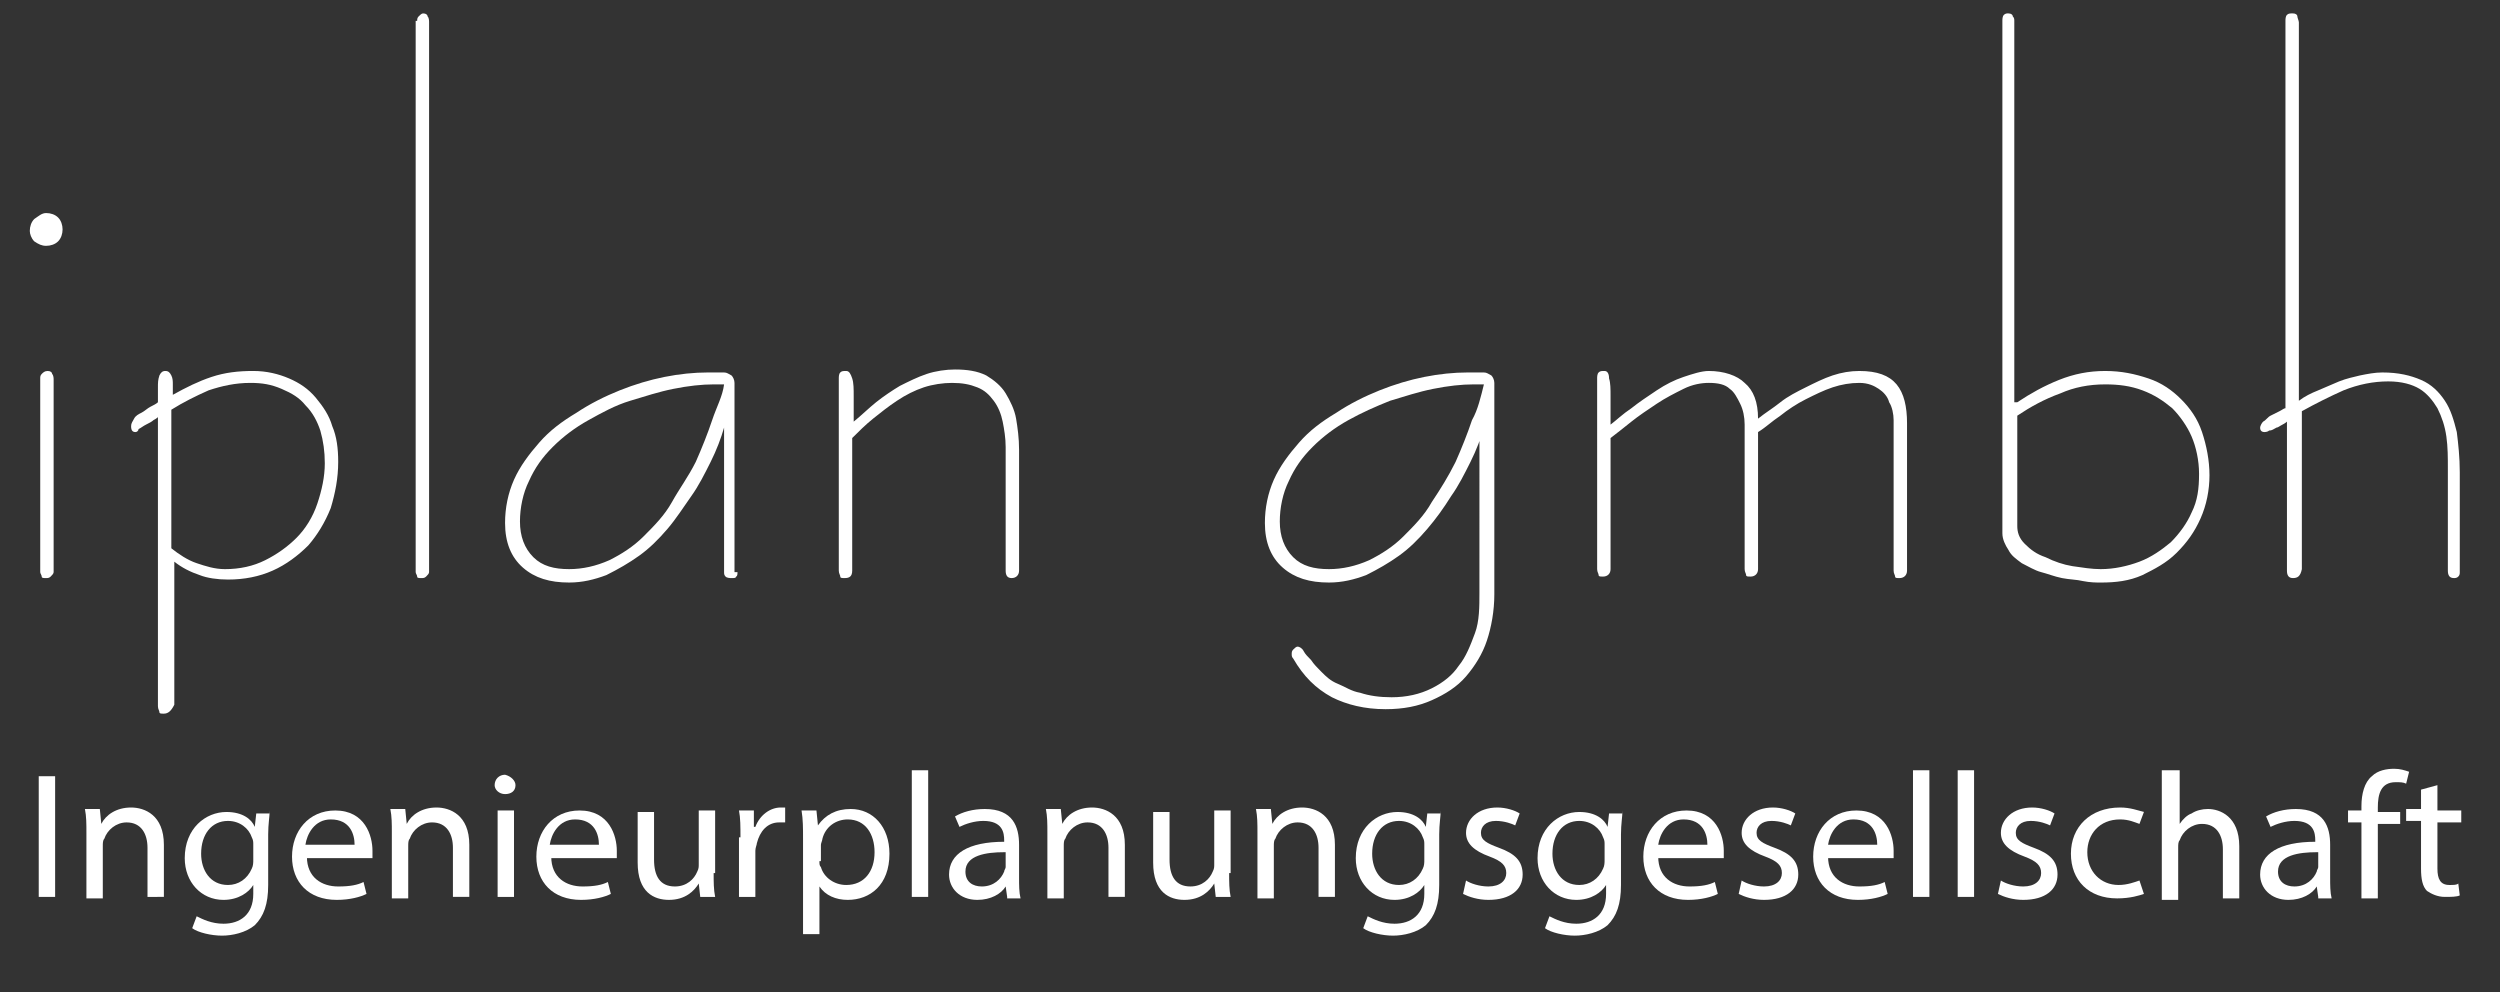 <?xml version="1.0" encoding="utf-8"?>
<!-- Generator: Adobe Illustrator 22.1.0, SVG Export Plug-In . SVG Version: 6.00 Build 0)  -->
<svg version="1.1" id="Ebene_1" xmlns="http://www.w3.org/2000/svg" xmlns:xlink="http://www.w3.org/1999/xlink" x="0px" y="0px"
	 viewBox="0 0 167.8 66.6" style="enable-background:new 0 0 167.8 66.6;" xml:space="preserve">
<rect x="0" y="0" width="167.8" height="66.6" fill="#333333" stroke="none"/>
<style type="text/css">
	.st0{fill:#FFFFFF;}
</style>
<path class="st0" d="M3.1,14.3c0.3,0,0.6,0.1,0.8,0.3c0.2,0.2,0.3,0.5,0.3,0.8c0,0.3-0.1,0.6-0.3,0.8c-0.2,0.2-0.5,0.3-0.8,0.3
	c-0.3,0-0.5-0.1-0.8-0.3C2.1,16,2,15.7,2,15.5c0-0.3,0.1-0.6,0.3-0.8C2.6,14.5,2.8,14.3,3.1,14.3z M3.6,38.4c0,0.1-0.1,0.2-0.2,0.3
	c-0.1,0.1-0.2,0.1-0.3,0.1c-0.2,0-0.3,0-0.3-0.1c0-0.1-0.1-0.2-0.1-0.3V25.4c0-0.1,0-0.2,0.1-0.3C2.9,25,3,24.9,3.2,24.9
	c0.2,0,0.3,0.1,0.3,0.2c0.1,0.1,0.1,0.3,0.1,0.4V38.4z"/>
<path class="st0" d="M11,47.9c-0.2,0-0.3,0-0.3-0.1c0-0.1-0.1-0.2-0.1-0.4V28c0,0-0.1,0.1-0.3,0.2c-0.1,0.1-0.3,0.2-0.5,0.3
	c-0.2,0.1-0.3,0.2-0.5,0.3C9.3,28.9,9.2,29,9.1,29c-0.2,0-0.3-0.1-0.3-0.4c0-0.2,0.1-0.3,0.2-0.5c0.1-0.2,0.3-0.3,0.5-0.4
	c0.2-0.1,0.4-0.3,0.6-0.4c0.2-0.1,0.4-0.2,0.5-0.3c0-0.1,0-0.2,0-0.4c0-0.2,0-0.4,0-0.6c0-0.3,0-0.5,0.1-0.8
	c0.1-0.2,0.2-0.3,0.4-0.3c0.2,0,0.3,0.1,0.4,0.3c0.1,0.2,0.1,0.4,0.1,0.6c0,0.1,0,0.3,0,0.4s0,0.3,0,0.3c0.9-0.5,1.7-0.9,2.6-1.2
	c0.9-0.3,1.8-0.4,2.8-0.4c0.9,0,1.7,0.2,2.4,0.5c0.7,0.3,1.3,0.7,1.8,1.3s0.9,1.2,1.1,1.9c0.3,0.7,0.4,1.5,0.4,2.4
	c0,1.1-0.2,2.1-0.5,3.1c-0.4,1-0.9,1.8-1.5,2.5c-0.7,0.7-1.5,1.3-2.4,1.7c-0.9,0.4-1.9,0.6-3,0.6c-0.7,0-1.4-0.1-1.9-0.3
	c-0.6-0.2-1.2-0.5-1.7-0.9v9.6C11.5,47.7,11.3,47.9,11,47.9z M11.5,27.5v9.3c0.5,0.4,1.1,0.8,1.7,1c0.6,0.2,1.2,0.4,1.9,0.4
	c1,0,1.9-0.2,2.7-0.6s1.5-0.9,2.1-1.5c0.6-0.6,1.1-1.4,1.4-2.3c0.3-0.9,0.5-1.8,0.5-2.7c0-0.8-0.1-1.5-0.3-2.2
	c-0.2-0.6-0.5-1.2-1-1.7c-0.4-0.5-0.9-0.8-1.6-1.1s-1.3-0.4-2.1-0.4c-1,0-1.9,0.2-2.8,0.5C13.1,26.6,12.3,27,11.5,27.5z"/>
<path class="st0" d="M28,1.4c0-0.1,0-0.2,0.1-0.3c0.1-0.1,0.2-0.2,0.3-0.2c0.2,0,0.3,0.1,0.3,0.2c0.1,0.1,0.1,0.3,0.1,0.4v36.9
	c0,0.1-0.1,0.2-0.2,0.3c-0.1,0.1-0.2,0.1-0.3,0.1c-0.2,0-0.3,0-0.3-0.1c0-0.1-0.1-0.2-0.1-0.3V1.4z"/>
<path class="st0" d="M49.5,38.4c0,0.1,0,0.3-0.1,0.3c0,0.1-0.1,0.1-0.3,0.1c-0.1,0-0.3,0-0.4-0.1s-0.1-0.2-0.1-0.3v-9.7
	c-0.2,0.7-0.5,1.5-0.9,2.3c-0.4,0.8-0.8,1.6-1.3,2.3s-1,1.5-1.6,2.2c-0.6,0.7-1.2,1.3-1.9,1.8c-0.7,0.5-1.4,0.9-2.2,1.3
	c-0.8,0.3-1.6,0.5-2.5,0.5c-1.3,0-2.3-0.3-3.1-1c-0.8-0.7-1.2-1.7-1.2-3c0-1,0.2-2,0.6-2.9c0.4-0.9,1-1.7,1.7-2.5s1.5-1.4,2.5-2
	c0.9-0.6,1.9-1.1,2.9-1.5c1-0.4,2-0.7,3-0.9c1-0.2,2-0.3,2.9-0.3c0.1,0,0.3,0,0.5,0c0.2,0,0.4,0,0.6,0c0.2,0,0.3,0.1,0.5,0.2
	c0.1,0.1,0.2,0.3,0.2,0.5V38.4z M48.6,25.8h-0.7c-0.8,0-1.7,0.1-2.7,0.3c-1,0.2-1.9,0.5-2.9,0.8s-1.9,0.8-2.8,1.3
	c-0.9,0.5-1.7,1.1-2.4,1.8c-0.7,0.7-1.2,1.4-1.6,2.3c-0.4,0.8-0.6,1.8-0.6,2.7c0,1,0.3,1.8,0.9,2.4c0.6,0.6,1.4,0.8,2.4,0.8
	c0.9,0,1.8-0.2,2.7-0.6c0.8-0.4,1.6-0.9,2.3-1.6c0.7-0.7,1.4-1.4,1.9-2.3s1.1-1.7,1.6-2.7c0.4-0.9,0.8-1.9,1.1-2.8
	S48.5,26.6,48.6,25.8z"/>
<path class="st0" d="M56.7,38.8c-0.2,0-0.3,0-0.3-0.1c0-0.1-0.1-0.2-0.1-0.4V25.4c0-0.1,0-0.3,0.1-0.4c0.1-0.1,0.2-0.1,0.4-0.1
	c0.2,0,0.3,0.2,0.4,0.5c0.1,0.3,0.1,0.7,0.1,1.2c0,0.4,0,0.7,0,1c0,0.3,0,0.6,0,0.7c0.5-0.4,1-0.9,1.5-1.3c0.5-0.4,1.1-0.8,1.6-1.1
	c0.6-0.3,1.2-0.6,1.8-0.8c0.6-0.2,1.3-0.3,1.9-0.3c0.8,0,1.5,0.1,2.1,0.4c0.5,0.3,1,0.7,1.3,1.2c0.3,0.5,0.6,1.1,0.7,1.7
	c0.1,0.6,0.2,1.3,0.2,2.1v8.1c0,0.3-0.2,0.5-0.5,0.5c-0.3,0-0.4-0.2-0.4-0.5v-8.3c0-0.6-0.1-1.2-0.2-1.7c-0.1-0.5-0.3-1-0.6-1.4
	s-0.6-0.7-1.1-0.9c-0.5-0.2-1-0.3-1.7-0.3c-0.6,0-1.3,0.1-1.9,0.3s-1.2,0.5-1.8,0.9c-0.6,0.4-1.1,0.8-1.6,1.2
	c-0.5,0.4-1,0.9-1.4,1.3v8.9C57.2,38.7,57,38.8,56.7,38.8z"/>
<path class="st0" d="M99.6,28.7c-0.2,0.7-0.5,1.5-0.9,2.3c-0.4,0.8-0.8,1.6-1.3,2.3c-0.5,0.8-1,1.5-1.6,2.2
	c-0.6,0.7-1.2,1.3-1.9,1.8c-0.7,0.5-1.4,0.9-2.2,1.3c-0.8,0.3-1.6,0.5-2.5,0.5c-1.3,0-2.3-0.3-3.1-1c-0.8-0.7-1.2-1.7-1.2-3
	c0-1,0.2-2,0.6-2.9c0.4-0.9,1-1.7,1.7-2.5s1.5-1.4,2.5-2c0.9-0.6,1.9-1.1,2.9-1.5s2-0.7,3-0.9c1-0.2,2-0.3,2.9-0.3
	c0.1,0,0.3,0,0.5,0c0.2,0,0.4,0,0.6,0c0.2,0,0.3,0.1,0.5,0.2c0.1,0.1,0.2,0.3,0.2,0.5v14.2c0,1.1-0.2,2.2-0.5,3.1
	c-0.3,0.9-0.8,1.7-1.4,2.4c-0.6,0.7-1.4,1.2-2.3,1.6c-0.9,0.4-1.9,0.6-3.1,0.6c-1.4,0-2.6-0.3-3.6-0.8c-1.1-0.6-1.9-1.4-2.6-2.6
	c-0.1-0.1-0.1-0.2-0.1-0.3c0-0.1,0-0.2,0.1-0.3c0.1-0.1,0.2-0.2,0.3-0.2c0.1,0,0.3,0.1,0.4,0.3c0.1,0.2,0.3,0.4,0.5,0.6
	c0.2,0.3,0.4,0.5,0.7,0.8c0.3,0.3,0.6,0.6,1.1,0.8s0.9,0.5,1.5,0.6c0.6,0.2,1.3,0.3,2.1,0.3c1,0,1.9-0.2,2.7-0.6s1.4-0.9,1.8-1.5
	c0.5-0.6,0.8-1.4,1.1-2.2s0.3-1.8,0.3-2.7V28.7z M99.6,25.8h-0.7c-0.8,0-1.7,0.1-2.7,0.3s-1.9,0.5-2.9,0.8c-1,0.4-1.9,0.8-2.8,1.3
	c-0.9,0.5-1.7,1.1-2.4,1.8c-0.7,0.7-1.2,1.4-1.6,2.3c-0.4,0.8-0.6,1.8-0.6,2.7c0,1,0.3,1.8,0.9,2.4c0.6,0.6,1.4,0.8,2.4,0.8
	c0.9,0,1.8-0.2,2.7-0.6c0.8-0.4,1.6-0.9,2.3-1.6c0.7-0.7,1.4-1.4,1.9-2.3c0.6-0.9,1.1-1.7,1.6-2.7c0.4-0.9,0.8-1.9,1.1-2.8
	C99.2,27.5,99.4,26.6,99.6,25.8z"/>
<path class="st0" d="M108.1,28.5c0.4-0.3,0.8-0.7,1.4-1.1c0.5-0.4,1.1-0.8,1.7-1.2c0.6-0.4,1.2-0.7,1.8-0.9c0.6-0.2,1.2-0.4,1.7-0.4
	c1,0,1.9,0.3,2.4,0.8c0.6,0.5,0.9,1.3,0.9,2.4c0.5-0.4,1-0.7,1.5-1.1c0.5-0.4,1.1-0.7,1.7-1c0.6-0.3,1.2-0.6,1.8-0.8
	c0.6-0.2,1.2-0.3,1.8-0.3c1.2,0,2,0.3,2.5,0.9s0.7,1.5,0.7,2.6v9.9c0,0.3-0.2,0.5-0.5,0.5c-0.2,0-0.3,0-0.3-0.1
	c0-0.1-0.1-0.2-0.1-0.4v-8.8c0-0.4,0-0.9,0-1.3s-0.1-0.9-0.3-1.2c-0.1-0.4-0.4-0.7-0.7-0.9c-0.3-0.2-0.7-0.4-1.3-0.4
	c-0.6,0-1.2,0.1-1.8,0.3c-0.6,0.2-1.2,0.5-1.8,0.8c-0.6,0.3-1.2,0.7-1.7,1.1c-0.6,0.4-1,0.8-1.5,1.1v9.2c0,0.3-0.2,0.5-0.5,0.5
	c-0.2,0-0.3,0-0.3-0.1s-0.1-0.2-0.1-0.4v-8.2c0-0.5,0-1,0-1.5c0-0.5-0.1-1-0.3-1.4c-0.2-0.4-0.4-0.8-0.7-1c-0.3-0.3-0.8-0.4-1.4-0.4
	c-0.5,0-1.1,0.1-1.7,0.4c-0.6,0.3-1.2,0.6-1.8,1c-0.6,0.4-1.2,0.8-1.7,1.2c-0.5,0.4-1,0.8-1.4,1.1v8.8c0,0.3-0.2,0.5-0.5,0.5
	c-0.2,0-0.3,0-0.3-0.1c0-0.1-0.1-0.2-0.1-0.4V25.4c0-0.1,0-0.3,0.1-0.4c0.1-0.1,0.2-0.1,0.4-0.1c0.2,0,0.3,0.2,0.3,0.5
	c0.1,0.3,0.1,0.7,0.1,1.2c0,0.4,0,0.8,0,1.2S108.1,28.4,108.1,28.5z"/>
<path class="st0" d="M135.4,27c0.9-0.6,1.8-1.1,2.8-1.5c1-0.4,2-0.6,3.1-0.6c1.1,0,2,0.2,2.9,0.5c0.9,0.3,1.6,0.8,2.2,1.4
	c0.6,0.6,1.1,1.3,1.4,2.2c0.3,0.9,0.5,1.9,0.5,2.9c0,1-0.2,2-0.6,2.9c-0.4,0.9-0.9,1.6-1.6,2.3s-1.5,1.1-2.3,1.5
	c-0.9,0.4-1.8,0.5-2.8,0.5c-0.3,0-0.7,0-1.2-0.1c-0.4-0.1-0.9-0.1-1.4-0.2s-1-0.3-1.4-0.4s-0.9-0.4-1.3-0.6
	c-0.4-0.3-0.7-0.5-0.9-0.9c-0.2-0.3-0.4-0.7-0.4-1.1V1.4c0-0.1,0-0.3,0.1-0.4c0.1-0.1,0.2-0.1,0.3-0.1c0.2,0,0.3,0.1,0.3,0.2
	c0.1,0.1,0.1,0.2,0.1,0.3V27z M135.4,27.9v7.4c0,0.4,0.1,0.8,0.5,1.2c0.4,0.4,0.8,0.7,1.4,0.9c0.6,0.3,1.2,0.5,1.8,0.6
	c0.7,0.1,1.3,0.2,1.9,0.2c0.9,0,1.8-0.2,2.6-0.5c0.8-0.3,1.5-0.8,2.1-1.3c0.6-0.6,1.1-1.3,1.4-2c0.4-0.8,0.5-1.6,0.5-2.6
	c0-0.9-0.2-1.8-0.5-2.5s-0.8-1.4-1.3-1.9c-0.6-0.5-1.2-0.9-2-1.2s-1.6-0.4-2.5-0.4c-1.1,0-2.1,0.2-3,0.6
	C137.2,26.8,136.3,27.3,135.4,27.9z"/>
<path class="st0" d="M153.9,38.8c-0.3,0-0.4-0.2-0.4-0.5V28.3c0,0-0.1,0.1-0.3,0.2s-0.3,0.2-0.4,0.2c-0.2,0.1-0.3,0.2-0.5,0.2
	c-0.1,0.1-0.3,0.1-0.3,0.1c-0.2,0-0.3-0.1-0.3-0.3c0-0.1,0.1-0.3,0.2-0.4c0.2-0.1,0.3-0.3,0.5-0.4c0.2-0.1,0.4-0.2,0.6-0.3
	c0.2-0.1,0.3-0.2,0.4-0.2v-26c0-0.1,0-0.3,0.1-0.4c0.1-0.1,0.2-0.1,0.4-0.1c0.2,0,0.3,0.1,0.3,0.2c0,0.1,0.1,0.3,0.1,0.4v25.4
	c0.4-0.3,0.8-0.5,1.3-0.7s0.9-0.4,1.4-0.6c0.5-0.2,1-0.3,1.4-0.4c0.5-0.1,1-0.2,1.5-0.2c1.1,0,1.9,0.2,2.6,0.5
	c0.7,0.3,1.2,0.8,1.6,1.4c0.4,0.6,0.6,1.3,0.8,2.1c0.1,0.8,0.2,1.7,0.2,2.7v6.7c0,0.1,0,0.2-0.1,0.3c-0.1,0.1-0.2,0.1-0.3,0.1
	c-0.3,0-0.4-0.2-0.4-0.5c0-1.1,0-2.3,0-3.4c0-1.1,0-2.2,0-3.4c0-0.8,0-1.5-0.1-2.2c-0.1-0.7-0.3-1.3-0.6-1.9c-0.3-0.5-0.7-1-1.2-1.3
	c-0.5-0.3-1.2-0.5-2.1-0.5c-1,0-2,0.2-3,0.6c-0.9,0.4-1.9,0.9-2.8,1.4v10.6C154.4,38.7,154.2,38.8,153.9,38.8z"/>
<g>
	<path class="st0" d="M3.7,52.1v8.1H2.6v-8.1H3.7z"/>
	<path class="st0" d="M5.8,55.9c0-0.6,0-1.1-0.1-1.6h1l0.1,1h0c0.3-0.6,1-1.1,2-1.1c0.9,0,2.2,0.5,2.2,2.5v3.5H9.9v-3.3
		c0-0.9-0.4-1.7-1.4-1.7c-0.7,0-1.3,0.5-1.5,1.1c-0.1,0.1-0.1,0.3-0.1,0.5v3.5H5.8V55.9z"/>
	<path class="st0" d="M18.1,54.4c0,0.4-0.1,0.9-0.1,1.6v3.4c0,1.3-0.3,2.1-0.9,2.7c-0.6,0.5-1.5,0.7-2.2,0.7c-0.7,0-1.6-0.2-2-0.5
		l0.3-0.8c0.4,0.2,1,0.5,1.8,0.5c1.1,0,2-0.6,2-2v-0.6h0c-0.3,0.5-1,1-2,1c-1.5,0-2.6-1.2-2.6-2.8c0-2,1.4-3.1,2.8-3.1
		c1.1,0,1.7,0.5,1.9,1h0l0.1-0.9H18.1z M17,56.7c0-0.2,0-0.3-0.1-0.5c-0.2-0.6-0.8-1.1-1.6-1.1c-1.1,0-1.8,0.9-1.8,2.2
		c0,1.1,0.6,2.1,1.8,2.1c0.7,0,1.3-0.4,1.6-1.1c0.1-0.2,0.1-0.4,0.1-0.6V56.7z"/>
	<path class="st0" d="M20.6,57.5c0,1.4,1,2,2.1,2c0.8,0,1.3-0.1,1.7-0.3l0.2,0.8c-0.4,0.2-1.1,0.4-2,0.4c-1.9,0-3-1.2-3-2.9
		s1.1-3.1,2.9-3.1c2,0,2.5,1.7,2.5,2.7c0,0.2,0,0.4,0,0.5H20.6z M23.8,56.7c0-0.7-0.3-1.7-1.6-1.7c-1.1,0-1.6,1-1.7,1.7H23.8z"/>
	<path class="st0" d="M26.3,55.9c0-0.6,0-1.1-0.1-1.6h1l0.1,1h0c0.3-0.6,1-1.1,2-1.1c0.9,0,2.2,0.5,2.2,2.5v3.5h-1.1v-3.3
		c0-0.9-0.4-1.7-1.4-1.7c-0.7,0-1.3,0.5-1.5,1.1c-0.1,0.1-0.1,0.3-0.1,0.5v3.5h-1.1V55.9z"/>
	<path class="st0" d="M34.6,52.7c0,0.4-0.3,0.6-0.7,0.6c-0.4,0-0.7-0.3-0.7-0.6c0-0.4,0.3-0.7,0.7-0.7
		C34.3,52.1,34.6,52.4,34.6,52.7z M33.4,60.2v-5.8h1.1v5.8H33.4z"/>
	<path class="st0" d="M37,57.5c0,1.4,1,2,2.1,2c0.8,0,1.3-0.1,1.7-0.3l0.2,0.8c-0.4,0.2-1.1,0.4-2,0.4c-1.9,0-3-1.2-3-2.9
		s1.1-3.1,2.9-3.1c2,0,2.5,1.7,2.5,2.7c0,0.2,0,0.4,0,0.5H37z M40.2,56.7c0-0.7-0.3-1.7-1.6-1.7c-1.1,0-1.6,1-1.7,1.7H40.2z"/>
	<path class="st0" d="M47.9,58.6c0,0.6,0,1.1,0.1,1.6h-1l-0.1-0.9h0c-0.3,0.5-0.9,1.1-2,1.1c-1,0-2.1-0.5-2.1-2.5v-3.4h1.1v3.2
		c0,1.1,0.4,1.8,1.4,1.8c0.8,0,1.3-0.5,1.5-1c0.1-0.2,0.1-0.3,0.1-0.5v-3.6h1.1V58.6z"/>
	<path class="st0" d="M49.7,56.2c0-0.7,0-1.3-0.1-1.8h1l0,1.1h0.1c0.3-0.8,1-1.3,1.7-1.3c0.1,0,0.2,0,0.3,0v1c-0.1,0-0.2,0-0.4,0
		c-0.8,0-1.3,0.6-1.5,1.4c0,0.1-0.1,0.3-0.1,0.5v3.1h-1.1V56.2z"/>
	<path class="st0" d="M53.9,56.3c0-0.7,0-1.3-0.1-1.9h1l0.1,1h0c0.5-0.7,1.2-1.1,2.2-1.1c1.5,0,2.6,1.2,2.6,3c0,2.1-1.3,3.1-2.8,3.1
		c-0.8,0-1.5-0.3-1.9-0.9h0v3.2h-1.1V56.3z M55,57.8c0,0.2,0,0.3,0.1,0.4c0.2,0.7,0.9,1.2,1.7,1.2c1.2,0,1.9-0.9,1.9-2.2
		c0-1.2-0.6-2.2-1.8-2.2c-0.8,0-1.5,0.5-1.7,1.3c0,0.1-0.1,0.3-0.1,0.4V57.8z"/>
	<path class="st0" d="M61.2,51.7h1.1v8.5h-1.1V51.7z"/>
	<path class="st0" d="M67.6,60.2l-0.1-0.7h0c-0.3,0.5-1,0.9-1.9,0.9c-1.2,0-1.9-0.8-1.9-1.7c0-1.4,1.3-2.2,3.7-2.2v-0.1
		c0-0.5-0.1-1.3-1.4-1.3c-0.6,0-1.2,0.2-1.6,0.4l-0.3-0.7c0.5-0.3,1.2-0.5,2-0.5c1.9,0,2.3,1.2,2.3,2.4v2.2c0,0.5,0,1,0.1,1.4H67.6z
		 M67.4,57.2c-1.2,0-2.6,0.2-2.6,1.3c0,0.7,0.5,1,1.1,1c0.8,0,1.3-0.5,1.5-1c0-0.1,0.1-0.2,0.1-0.3V57.2z"/>
	<path class="st0" d="M70.3,55.9c0-0.6,0-1.1-0.1-1.6h1l0.1,1h0c0.3-0.6,1-1.1,2-1.1c0.9,0,2.2,0.5,2.2,2.5v3.5h-1.1v-3.3
		c0-0.9-0.4-1.7-1.4-1.7c-0.7,0-1.3,0.5-1.5,1.1c-0.1,0.1-0.1,0.3-0.1,0.5v3.5h-1.1V55.9z"/>
	<path class="st0" d="M82.5,58.6c0,0.6,0,1.1,0.1,1.6h-1l-0.1-0.9h0c-0.3,0.5-0.9,1.1-2,1.1c-1,0-2.1-0.5-2.1-2.5v-3.4h1.1v3.2
		c0,1.1,0.4,1.8,1.4,1.8c0.8,0,1.3-0.5,1.5-1c0.1-0.2,0.1-0.3,0.1-0.5v-3.6h1.1V58.6z"/>
	<path class="st0" d="M84.4,55.9c0-0.6,0-1.1-0.1-1.6h1l0.1,1h0c0.3-0.6,1-1.1,2-1.1c0.9,0,2.2,0.5,2.2,2.5v3.5h-1.1v-3.3
		c0-0.9-0.4-1.7-1.4-1.7c-0.7,0-1.3,0.5-1.5,1.1c-0.1,0.1-0.1,0.3-0.1,0.5v3.5h-1.1V55.9z"/>
	<path class="st0" d="M96.7,54.4c0,0.4-0.1,0.9-0.1,1.6v3.4c0,1.3-0.3,2.1-0.9,2.7c-0.6,0.5-1.5,0.7-2.2,0.7c-0.7,0-1.6-0.2-2-0.5
		l0.3-0.8c0.4,0.2,1,0.5,1.8,0.5c1.1,0,2-0.6,2-2v-0.6h0c-0.3,0.5-1,1-2,1c-1.5,0-2.6-1.2-2.6-2.8c0-2,1.4-3.1,2.8-3.1
		c1.1,0,1.7,0.5,1.9,1h0l0.1-0.9H96.7z M95.6,56.7c0-0.2,0-0.3-0.1-0.5c-0.2-0.6-0.8-1.1-1.6-1.1c-1.1,0-1.8,0.9-1.8,2.2
		c0,1.1,0.6,2.1,1.8,2.1c0.7,0,1.3-0.4,1.6-1.1c0.1-0.2,0.1-0.4,0.1-0.6V56.7z"/>
	<path class="st0" d="M98.4,59.1c0.3,0.2,0.9,0.4,1.5,0.4c0.8,0,1.2-0.4,1.2-0.9c0-0.5-0.3-0.8-1.1-1.1c-1.1-0.4-1.6-0.9-1.6-1.6
		c0-0.9,0.8-1.7,2.1-1.7c0.6,0,1.2,0.2,1.5,0.4l-0.3,0.8c-0.2-0.1-0.7-0.3-1.3-0.3c-0.7,0-1,0.4-1,0.8c0,0.5,0.4,0.7,1.2,1
		c1.1,0.4,1.6,0.9,1.6,1.8c0,1-0.8,1.7-2.3,1.7c-0.7,0-1.3-0.2-1.7-0.4L98.4,59.1z"/>
	<path class="st0" d="M108.9,54.4c0,0.4-0.1,0.9-0.1,1.6v3.4c0,1.3-0.3,2.1-0.9,2.7c-0.6,0.5-1.5,0.7-2.2,0.7c-0.7,0-1.6-0.2-2-0.5
		l0.3-0.8c0.4,0.2,1,0.5,1.8,0.5c1.1,0,2-0.6,2-2v-0.6h0c-0.3,0.5-1,1-2,1c-1.5,0-2.6-1.2-2.6-2.8c0-2,1.4-3.1,2.8-3.1
		c1.1,0,1.7,0.5,1.9,1h0l0.1-0.9H108.9z M107.7,56.7c0-0.2,0-0.3-0.1-0.5c-0.2-0.6-0.8-1.1-1.6-1.1c-1.1,0-1.8,0.9-1.8,2.2
		c0,1.1,0.6,2.1,1.8,2.1c0.7,0,1.3-0.4,1.6-1.1c0.1-0.2,0.1-0.4,0.1-0.6V56.7z"/>
	<path class="st0" d="M111.3,57.5c0,1.4,1,2,2.1,2c0.8,0,1.3-0.1,1.7-0.3l0.2,0.8c-0.4,0.2-1.1,0.4-2,0.4c-1.9,0-3-1.2-3-2.9
		s1.1-3.1,2.9-3.1c2,0,2.5,1.7,2.5,2.7c0,0.2,0,0.4,0,0.5H111.3z M114.6,56.7c0-0.7-0.3-1.7-1.6-1.7c-1.1,0-1.6,1-1.7,1.7H114.6z"/>
	<path class="st0" d="M116.9,59.1c0.3,0.2,0.9,0.4,1.5,0.4c0.8,0,1.2-0.4,1.2-0.9c0-0.5-0.3-0.8-1.1-1.1c-1.1-0.4-1.6-0.9-1.6-1.6
		c0-0.9,0.8-1.7,2.1-1.7c0.6,0,1.2,0.2,1.5,0.4l-0.3,0.8c-0.2-0.1-0.7-0.3-1.3-0.3c-0.7,0-1,0.4-1,0.8c0,0.5,0.4,0.7,1.2,1
		c1.1,0.4,1.6,0.9,1.6,1.8c0,1-0.8,1.7-2.3,1.7c-0.7,0-1.3-0.2-1.7-0.4L116.9,59.1z"/>
	<path class="st0" d="M122.7,57.5c0,1.4,1,2,2.1,2c0.8,0,1.3-0.1,1.7-0.3l0.2,0.8c-0.4,0.2-1.1,0.4-2,0.4c-1.9,0-3-1.2-3-2.9
		s1.1-3.1,2.9-3.1c2,0,2.5,1.7,2.5,2.7c0,0.2,0,0.4,0,0.5H122.7z M126,56.7c0-0.7-0.3-1.7-1.6-1.7c-1.1,0-1.6,1-1.7,1.7H126z"/>
	<path class="st0" d="M128.4,51.7h1.1v8.5h-1.1V51.7z"/>
	<path class="st0" d="M131.4,51.7h1.1v8.5h-1.1V51.7z"/>
	<path class="st0" d="M134.3,59.1c0.3,0.2,0.9,0.4,1.5,0.4c0.8,0,1.2-0.4,1.2-0.9c0-0.5-0.3-0.8-1.1-1.1c-1.1-0.4-1.6-0.9-1.6-1.6
		c0-0.9,0.8-1.7,2.1-1.7c0.6,0,1.2,0.2,1.5,0.4l-0.3,0.8c-0.2-0.1-0.7-0.3-1.3-0.3c-0.7,0-1,0.4-1,0.8c0,0.5,0.4,0.7,1.2,1
		c1.1,0.4,1.6,0.9,1.6,1.8c0,1-0.8,1.7-2.3,1.7c-0.7,0-1.3-0.2-1.7-0.4L134.3,59.1z"/>
	<path class="st0" d="M143.9,60c-0.3,0.1-0.9,0.3-1.8,0.3c-1.9,0-3.1-1.2-3.1-3c0-1.8,1.3-3.1,3.3-3.1c0.7,0,1.2,0.2,1.6,0.3
		l-0.3,0.8c-0.3-0.1-0.7-0.3-1.3-0.3c-1.4,0-2.2,1-2.2,2.2c0,1.3,0.9,2.2,2.1,2.2c0.6,0,1.1-0.2,1.4-0.3L143.9,60z"/>
	<path class="st0" d="M145.2,51.7h1.1v3.6h0c0.2-0.3,0.5-0.6,0.8-0.7c0.3-0.2,0.7-0.3,1.1-0.3c0.8,0,2.1,0.5,2.1,2.5v3.5h-1.1v-3.3
		c0-0.9-0.4-1.7-1.4-1.7c-0.7,0-1.3,0.5-1.5,1.1c-0.1,0.1-0.1,0.3-0.1,0.5v3.5h-1.1V51.7z"/>
	<path class="st0" d="M155.6,60.2l-0.1-0.7h0c-0.3,0.5-1,0.9-1.9,0.9c-1.2,0-1.9-0.8-1.9-1.7c0-1.4,1.3-2.2,3.7-2.2v-0.1
		c0-0.5-0.1-1.3-1.4-1.3c-0.6,0-1.2,0.2-1.6,0.4l-0.3-0.7c0.5-0.3,1.2-0.5,2-0.5c1.9,0,2.3,1.2,2.3,2.4v2.2c0,0.5,0,1,0.1,1.4H155.6
		z M155.5,57.2c-1.2,0-2.6,0.2-2.6,1.3c0,0.7,0.5,1,1.1,1c0.8,0,1.3-0.5,1.5-1c0-0.1,0.1-0.2,0.1-0.3V57.2z"/>
	<path class="st0" d="M158.5,60.2v-5h-0.9v-0.8h0.9v-0.3c0-0.8,0.2-1.6,0.7-2c0.4-0.4,1-0.5,1.5-0.5c0.4,0,0.7,0.1,1,0.2l-0.2,0.8
		c-0.2-0.1-0.4-0.1-0.7-0.1c-1,0-1.2,0.8-1.2,1.7v0.3h1.5v0.8h-1.5v5H158.5z"/>
	<path class="st0" d="M163.6,52.7v1.7h1.6v0.8h-1.6v3.1c0,0.7,0.2,1.1,0.8,1.1c0.3,0,0.5,0,0.6-0.1l0.1,0.8c-0.2,0.1-0.6,0.1-1,0.1
		c-0.5,0-0.9-0.2-1.2-0.4c-0.3-0.3-0.4-0.8-0.4-1.5v-3.2h-1v-0.8h1V53L163.6,52.7z"/>
</g>
</svg>
